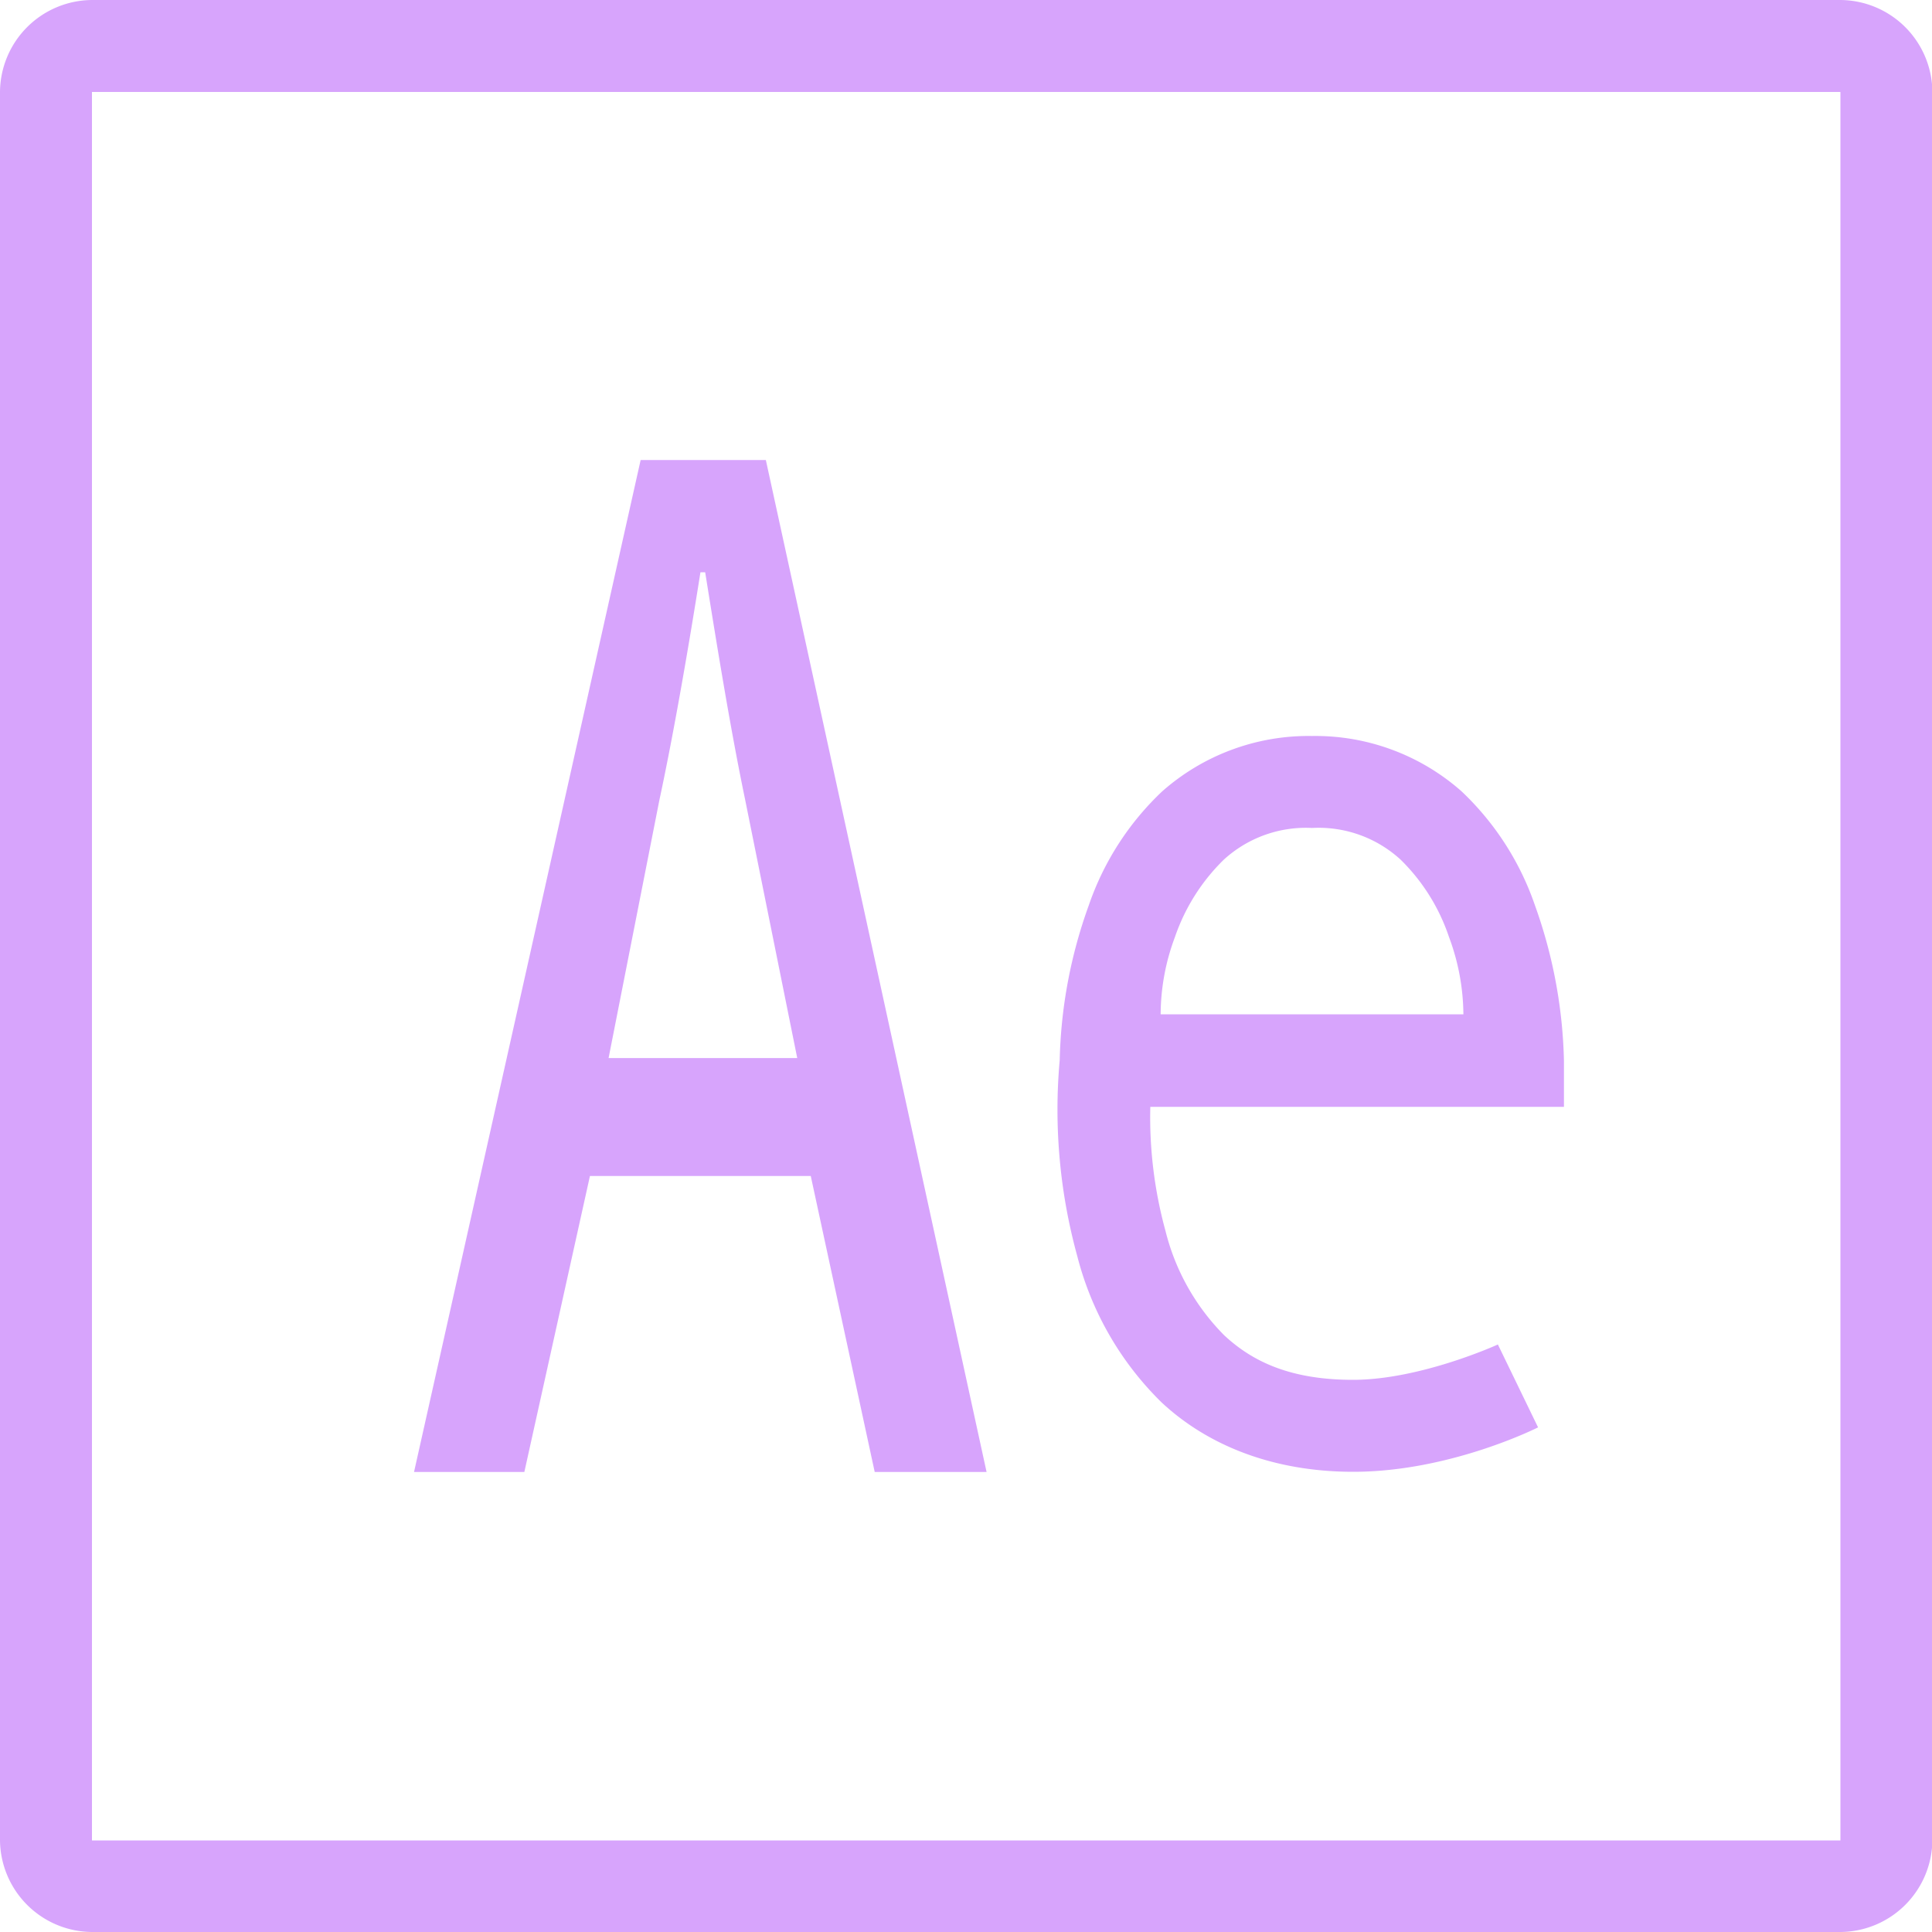 <svg id="Layer_1" data-name="Layer 1" xmlns="http://www.w3.org/2000/svg" viewBox="0 0 200 200"><defs><style>.cls-1{fill:#d7a4fc;}</style></defs><title>icon_aftereffects</title><path class="cls-1" d="M9.52,0A9.59,9.59,0,0,0,0,9.52v181A9.59,9.59,0,0,0,9.52,200h181a9.59,9.59,0,0,0,9.52-9.52V9.52A9.59,9.59,0,0,0,190.48,0Zm0,9.52h181v181H9.52Zm56.8,38.1L42.86,152.38H54.28l6.79-30.64H83.93l6.62,30.64h11.58L79.28,47.62Zm6.19,11.62H73c1.22,7.61,2.6,16.15,4.12,23.46l5.41,26.83H63l5.25-26.66C69.76,75.84,71.28,67,72.51,59.24Zm63.32,16.95a22.88,22.88,0,0,0-15.53,5.74,29.3,29.3,0,0,0-7.6,11.82,50.26,50.26,0,0,0-3,16A57.13,57.13,0,0,0,111.51,130a32.45,32.45,0,0,0,8.74,15.18c4.65,4.34,11.37,7.18,19.84,7.18,10.06,0,19.13-4.6,19.13-4.6l-4.16-8.58s-8,3.66-15,3.66c-6.46,0-10.41-1.88-13.35-4.63a23.3,23.3,0,0,1-6.06-10.79,44.5,44.5,0,0,1-1.57-12.84H161.9v-4.76a50.82,50.82,0,0,0-3-16.09,29.33,29.33,0,0,0-7.61-11.82A22.85,22.85,0,0,0,135.83,76.19Zm0,9.52A12.55,12.55,0,0,1,145,89a20.2,20.2,0,0,1,5,8,23.26,23.26,0,0,1,1.49,8H120.15a23,23,0,0,1,1.48-8,20.42,20.42,0,0,1,5.05-8A12.59,12.59,0,0,1,135.83,85.71Z"/></svg>